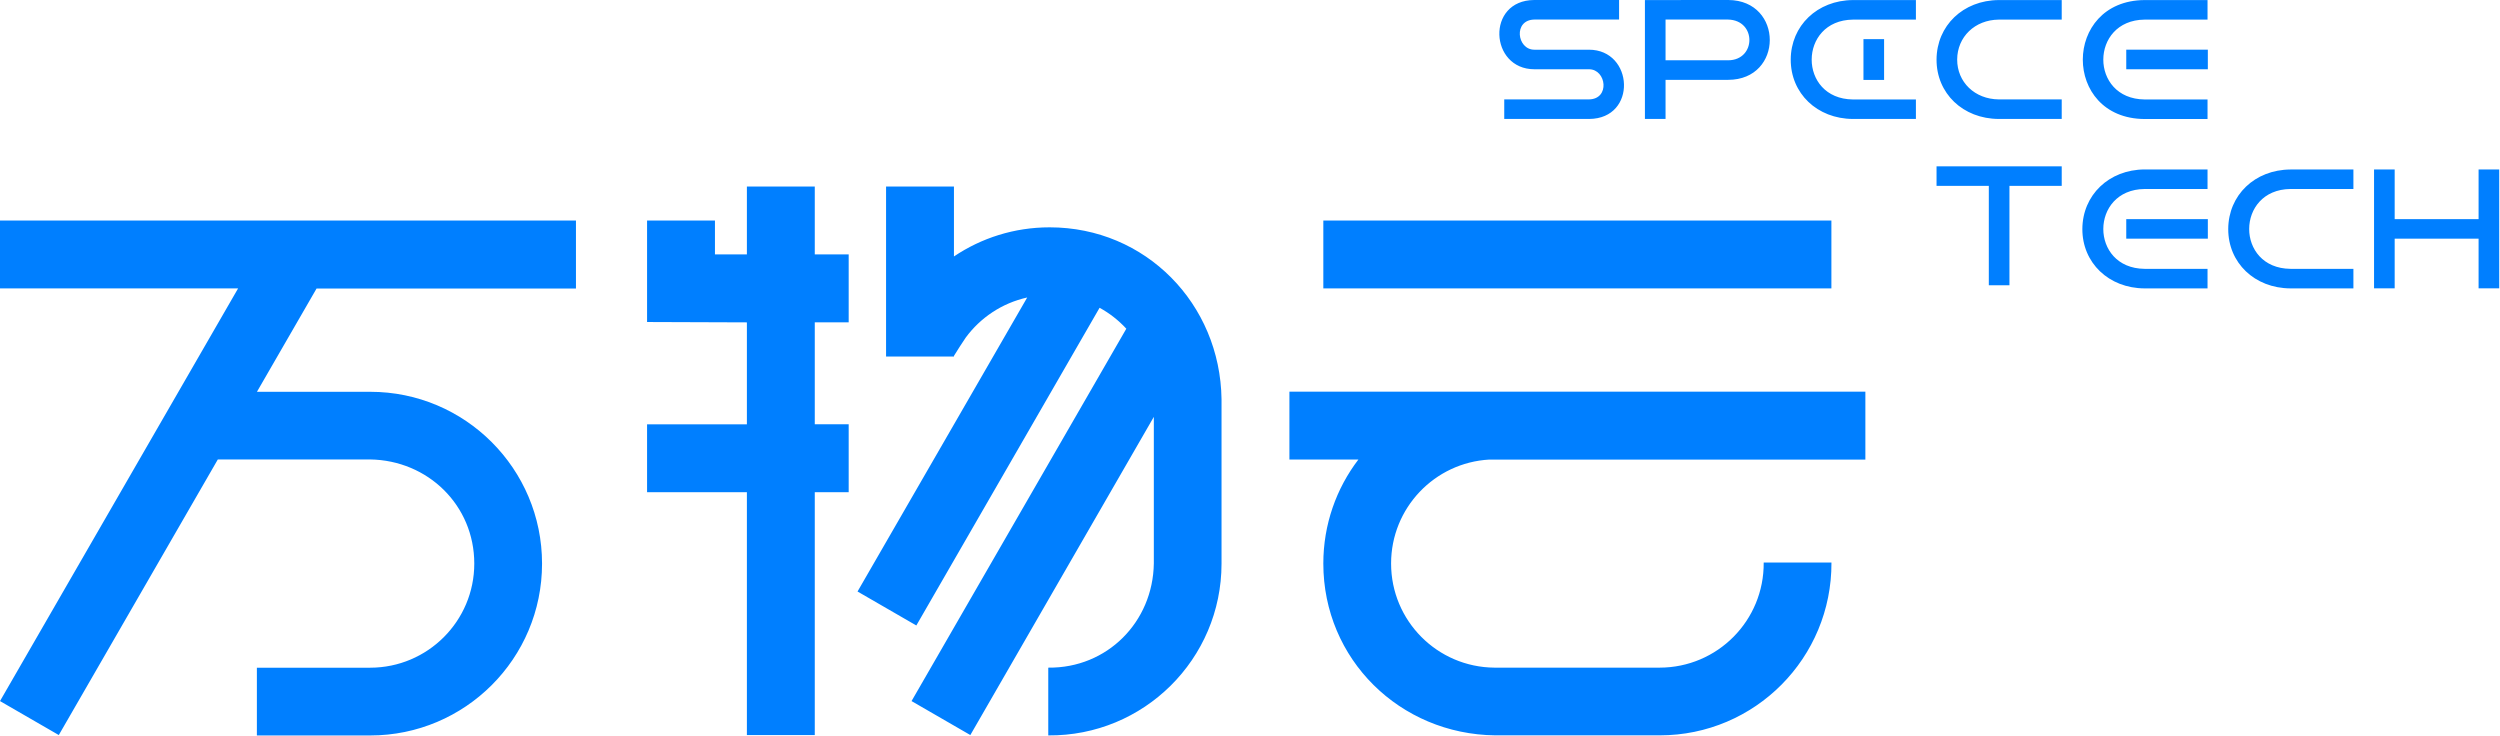 <?xml version="1.0" encoding="utf-8"?>
<!-- Generator: Adobe Illustrator 24.0.0, SVG Export Plug-In . SVG Version: 6.00 Build 0)  -->
<svg version="1.1" id="图层_1" xmlns="http://www.w3.org/2000/svg" xmlns:xlink="http://www.w3.org/1999/xlink" x="0px" y="0px"
	 viewBox="0 0 418 123" style="enable-background:new 0 0 418 123;" xml:space="preserve">
<style type="text/css">
	.st0{fill-rule:evenodd;clip-rule:evenodd;fill:#007FFF;}
</style>
<g>
	<path class="st0" d="M221.26,48.22h84.95V36.87h-84.95V48.22L221.26,48.22z M334.19,0.01c-5.97,0.04-10.37,4.29-10.4,9.94
		c-0.02,5.65,4.4,9.91,10.4,9.94h10.53v-3.27h-10.53c-4.01-0.04-6.96-2.89-6.95-6.67c0.02-3.78,2.95-6.63,6.95-6.67v0h10.53V0.01
		L334.19,0.01L334.19,0.01L334.19,0.01z M369.15,36.64h-13.64v3.27h13.64V36.64L369.15,36.64z M369.15,8.31h-13.64v3.27h13.64V8.31
		L369.15,8.31z M311.57,6.54v6.82h3.45V6.54H311.57L311.57,6.54z M320.34,19.89h-10.53c-6-0.03-10.42-4.29-10.4-9.94
		c0.02-5.65,4.43-9.9,10.4-9.94l10.53,0v3.27l-10.53,0c-9.17,0.1-9.22,13.26,0,13.35h10.53V19.89L320.34,19.89z M358.57,28.33
		l10.53,0v3.27l-10.53,0c-9.17,0.1-9.22,13.26,0,13.35h10.53v3.27h-10.53c-6-0.03-10.42-4.29-10.4-9.94
		C348.2,32.62,352.6,28.37,358.57,28.33L358.57,28.33z M358.57,0.01l10.53,0v3.27l-10.53,0c-9.17,0.1-9.22,13.26,0,13.35h10.53v3.27
		h-10.53C344.77,19.82,344.84,0.1,358.57,0.01L358.57,0.01z M275.03,0.01v19.88h3.45v-6.54h10.45c9.3,0,9.29-13.29,0.05-13.35
		L275.03,0.01L275.03,0.01z M278.48,10.08V3.27h10.45c4.79,0.1,4.72,6.79,0.02,6.81H278.48L278.48,10.08z M382.96,28.34
		c-5.97,0.04-10.37,4.29-10.4,9.94c-0.02,5.65,4.4,9.91,10.4,9.94h10.53v-3.27h-10.53c-9.22-0.09-9.17-13.25,0-13.35v0h10.53v-3.27
		L382.96,28.34L382.96,28.34L382.96,28.34z M400.39,36.64h14.03v-8.31h3.45c0,6.63,0,13.26,0,19.88h-3.45v-8.31h-14.03v8.31h-3.45
		c0-6.63,0-13.26,0-19.88h3.45V36.64L400.39,36.64z M323.79,27.81c6.98,0,13.95,0,20.93,0v3.27h-8.74v16.62h-3.45V31.08h-8.74V27.81
		L323.79,27.81z M256.55,11.58c-7.5,0-8.11-11.52-0.04-11.58l14.2,0v3.27h-14.16c-3.57,0.05-2.92,5.03-0.02,5.04
		c3.05,0,6.09,0,9.14,0c7.5,0,8.11,11.52,0.04,11.58l-14.2,0v-3.27h14.16c3.57-0.05,2.92-5.03,0.02-5.04
		C262.64,11.58,259.6,11.58,256.55,11.58L256.55,11.58z M175.5,38.01c-5.92,0-11.43,1.79-16,4.87V31.19h-11.35v28.42h11.35V59.5
		c0.35-0.58,1.65-2.61,1.96-3.04c2.46-3.35,6.09-5.79,10.29-6.72L143.38,98.9l9.83,5.68l30.64-53.12c1.68,0.92,3.18,2.1,4.47,3.5
		l-35.91,62.26l9.83,5.68l30.68-53.2v24.52c-0.15,9.78-7.81,17.52-17.65,17.41v11.33c15.96,0.14,28.97-12.76,28.97-28.72l0-27.49
		C204.02,50.8,191.56,38.01,175.5,38.01L175.5,38.01z M0,36.87v11.35h39.81L0,117.22l9.83,5.68l26.59-46.08h25.47
		c9.66,0.14,17.41,7.67,17.41,17.41c0,9.61-7.79,17.4-17.4,17.41l-18.95,0.01v11.32h18.94c15.87,0,28.74-12.86,28.74-28.73
		c0-15.86-12.86-28.73-28.72-28.73l-18.95,0l9.97-17.27H96.3V36.87C64.16,36.87,32.14,36.87,0,36.87L0,36.87z M249.02,76.84
		c-9.16,0.51-16.43,8.09-16.43,17.38c0,9.58,7.73,17.34,17.29,17.41l27.61,0c9.68-0.01,17.48-7.89,17.4-17.57h11.33
		c0.07,15.94-12.78,28.89-28.72,28.89H250c-15.93-0.18-28.74-12.71-28.74-28.73c0-6.53,2.18-12.56,5.86-17.38h-11.53V65.49
		c32.1,0,64.2,0,96.3,0v11.35C290.93,76.84,269.98,76.84,249.02,76.84L249.02,76.84z M119.54,36.87h-11.35v16.97l16.69,0.06v17.05
		h-16.69v11.35h16.69v40.6h11.35v-40.6h5.67V70.94h-5.67V53.89h5.67V42.54h-5.67V31.19h-11.35v11.35h-5.34V36.87z"/>
</g>
</svg>

